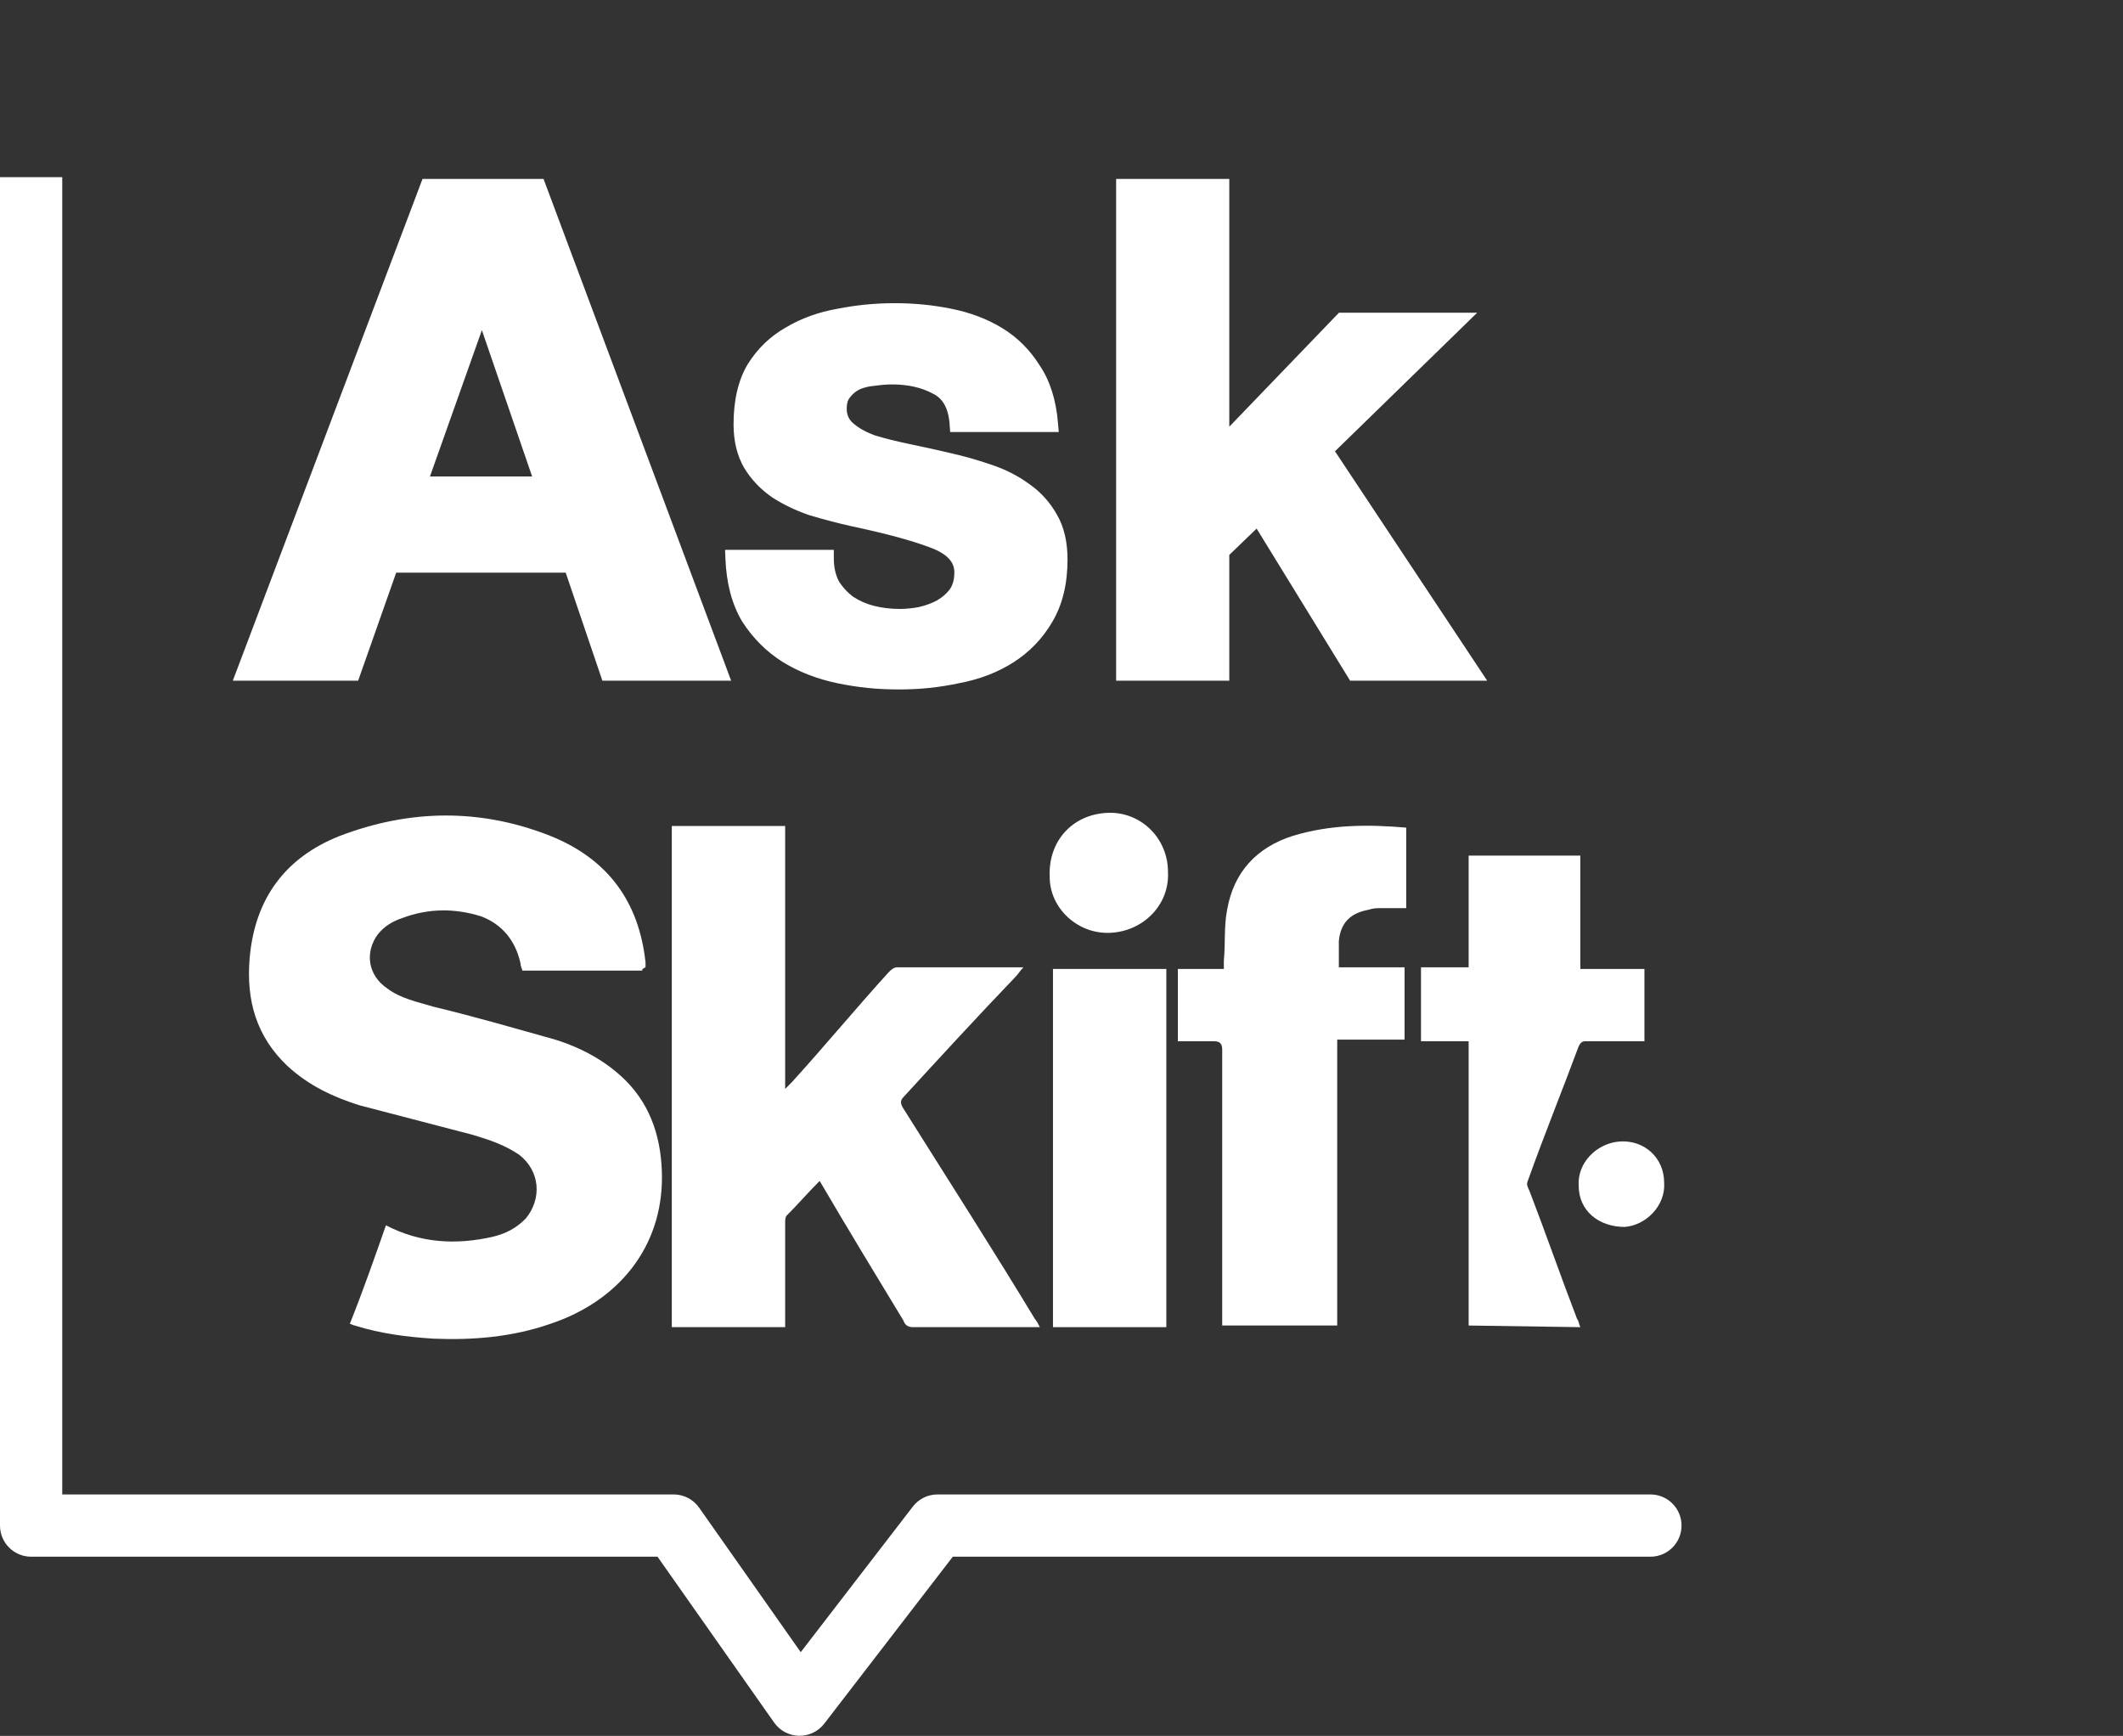<svg width="4434" height="3625" viewBox="0 0 4434 3625" fill="none" xmlns="http://www.w3.org/2000/svg">
<rect x="0" y="0" width="4434" height="3625" fill="#333333" stroke="none"/>
<mask id="path-1-outside-1_184_573" maskUnits="userSpaceOnUse" x="486" y="373" width="2621" height="1067" fill="black">
<rect fill="white" x="486" y="373" width="2621" height="1067"/>
<path d="M873.307 1012.38H1135.8L1008.1 640.629H1005.27L873.307 1012.38ZM894.591 390.902H1123.03L1501.88 1404H1270.6L1193.98 1178.39H815.132L735.674 1404H511.487L894.591 390.902ZM1724.04 1165.62C1724.04 1187.38 1728.3 1206.3 1736.81 1222.38C1746.27 1237.52 1758.09 1250.29 1772.28 1260.69C1786.47 1270.15 1802.55 1277.24 1820.53 1281.97C1839.44 1286.7 1858.84 1289.07 1878.7 1289.07C1892.89 1289.07 1907.55 1287.65 1922.69 1284.81C1938.77 1281.03 1952.96 1275.83 1965.25 1269.2C1978.5 1261.64 1989.38 1252.18 1997.89 1240.83C2006.4 1228.53 2010.66 1213.39 2010.66 1195.42C2010.66 1165.15 1990.32 1142.45 1949.65 1127.31C1909.92 1112.18 1854.11 1097.04 1782.22 1081.91C1752.89 1075.29 1724.04 1067.72 1695.66 1059.21C1668.23 1049.75 1643.64 1037.92 1621.88 1023.73C1600.12 1008.6 1582.62 990.153 1569.38 968.396C1556.14 945.694 1549.52 918.262 1549.52 886.1C1549.52 838.803 1558.5 800.02 1576.47 769.75C1595.39 739.48 1619.99 715.831 1650.26 698.804C1680.53 680.832 1714.58 668.534 1752.42 661.913C1790.26 654.345 1829.04 650.562 1868.77 650.562C1908.5 650.562 1946.81 654.345 1983.7 661.913C2021.54 669.48 2055.12 682.25 2084.44 700.223C2113.77 718.196 2137.89 742.317 2156.81 772.587C2176.67 801.911 2188.5 839.276 2192.28 884.681H2000.73C1997.89 845.897 1983.23 819.884 1956.74 806.641C1930.25 792.452 1899.04 785.358 1863.09 785.358C1851.74 785.358 1839.44 786.303 1826.2 788.195C1812.96 789.141 1800.66 791.979 1789.31 796.709C1778.9 801.438 1769.92 808.533 1762.35 817.992C1754.78 826.506 1751 838.33 1751 853.465C1751 871.438 1757.62 886.1 1770.86 897.451C1784.11 908.802 1801.13 918.262 1821.94 925.829C1843.7 932.451 1868.3 938.599 1895.73 944.275C1923.16 949.95 1951.07 956.099 1979.44 962.721C2008.77 969.342 2037.15 977.383 2064.58 986.842C2092.96 996.301 2118.02 1009.07 2139.78 1025.15C2161.54 1040.29 2179.04 1059.68 2192.28 1083.33C2205.52 1106.03 2212.14 1134.41 2212.14 1168.46C2212.14 1216.7 2202.21 1257.38 2182.35 1290.49C2163.43 1322.65 2138.36 1348.66 2107.14 1368.53C2075.93 1388.39 2039.98 1402.11 1999.31 1409.68C1959.58 1418.19 1918.9 1422.45 1877.28 1422.45C1834.71 1422.45 1793.09 1418.19 1752.42 1409.68C1711.74 1401.16 1675.32 1386.97 1643.16 1367.11C1611.95 1347.24 1585.93 1321.23 1565.12 1289.07C1545.26 1255.96 1534.38 1214.81 1532.49 1165.62H1724.04ZM2348.51 390.902H2550V934.343L2803.98 670.426H3042.36L2765.67 940.018L3073.57 1404H2829.52L2628.04 1076.23L2550 1151.43V1404H2348.51V390.902Z"/>
</mask>
<path d="M873.307 1012.38H1135.8L1008.1 640.629H1005.27L873.307 1012.38ZM894.591 390.902H1123.03L1501.88 1404H1270.6L1193.98 1178.39H815.132L735.674 1404H511.487L894.591 390.902ZM1724.04 1165.62C1724.04 1187.38 1728.3 1206.3 1736.81 1222.38C1746.27 1237.52 1758.09 1250.29 1772.28 1260.69C1786.47 1270.15 1802.55 1277.24 1820.53 1281.97C1839.44 1286.7 1858.84 1289.07 1878.7 1289.07C1892.89 1289.07 1907.55 1287.65 1922.69 1284.81C1938.77 1281.03 1952.96 1275.83 1965.25 1269.2C1978.5 1261.64 1989.38 1252.18 1997.89 1240.83C2006.4 1228.53 2010.66 1213.39 2010.66 1195.42C2010.66 1165.15 1990.32 1142.45 1949.65 1127.31C1909.92 1112.18 1854.11 1097.04 1782.22 1081.91C1752.89 1075.29 1724.04 1067.72 1695.66 1059.21C1668.23 1049.75 1643.64 1037.92 1621.88 1023.73C1600.12 1008.6 1582.62 990.153 1569.38 968.396C1556.14 945.694 1549.52 918.262 1549.52 886.1C1549.52 838.803 1558.5 800.02 1576.47 769.75C1595.39 739.48 1619.99 715.831 1650.26 698.804C1680.53 680.832 1714.58 668.534 1752.42 661.913C1790.26 654.345 1829.04 650.562 1868.77 650.562C1908.5 650.562 1946.81 654.345 1983.7 661.913C2021.54 669.48 2055.12 682.25 2084.44 700.223C2113.77 718.196 2137.89 742.317 2156.81 772.587C2176.67 801.911 2188.5 839.276 2192.28 884.681H2000.73C1997.89 845.897 1983.23 819.884 1956.74 806.641C1930.25 792.452 1899.04 785.358 1863.09 785.358C1851.74 785.358 1839.44 786.303 1826.2 788.195C1812.96 789.141 1800.66 791.979 1789.31 796.709C1778.9 801.438 1769.92 808.533 1762.35 817.992C1754.78 826.506 1751 838.33 1751 853.465C1751 871.438 1757.62 886.1 1770.86 897.451C1784.11 908.802 1801.13 918.262 1821.94 925.829C1843.7 932.451 1868.3 938.599 1895.73 944.275C1923.16 949.95 1951.07 956.099 1979.44 962.721C2008.77 969.342 2037.15 977.383 2064.58 986.842C2092.96 996.301 2118.02 1009.07 2139.78 1025.15C2161.54 1040.29 2179.04 1059.68 2192.28 1083.33C2205.52 1106.03 2212.14 1134.41 2212.14 1168.46C2212.14 1216.7 2202.21 1257.38 2182.35 1290.49C2163.43 1322.65 2138.36 1348.66 2107.14 1368.53C2075.93 1388.39 2039.98 1402.11 1999.31 1409.68C1959.58 1418.19 1918.9 1422.45 1877.28 1422.45C1834.71 1422.45 1793.09 1418.19 1752.42 1409.68C1711.74 1401.16 1675.32 1386.97 1643.16 1367.11C1611.95 1347.24 1585.93 1321.23 1565.12 1289.07C1545.26 1255.96 1534.38 1214.81 1532.49 1165.62H1724.04ZM2348.51 390.902H2550V934.343L2803.98 670.426H3042.36L2765.67 940.018L3073.57 1404H2829.52L2628.04 1076.23L2550 1151.43V1404H2348.51V390.902Z" fill="white"/>
<path d="M873.307 1012.38L856.874 1006.55L848.613 1029.82H873.307V1012.38ZM1135.8 1012.38V1029.82H1160.23L1152.3 1006.72L1135.8 1012.38ZM1008.1 640.629L1024.6 634.964L1020.55 623.191H1008.1V640.629ZM1005.27 640.629V623.191H992.951L988.832 634.796L1005.27 640.629ZM894.591 390.902V373.464H882.542L878.28 384.734L894.591 390.902ZM1123.03 390.902L1139.37 384.794L1135.13 373.464H1123.03V390.902ZM1501.88 1404V1421.44H1527.02L1518.22 1397.89L1501.88 1404ZM1270.6 1404L1254.09 1409.61L1258.11 1421.44H1270.6V1404ZM1193.98 1178.39L1210.49 1172.79L1206.47 1160.96H1193.98V1178.39ZM815.132 1178.39V1160.96H802.786L798.684 1172.6L815.132 1178.39ZM735.674 1404V1421.44H748.02L752.121 1409.79L735.674 1404ZM511.487 1404L495.176 1397.83L486.249 1421.44H511.487V1404ZM873.307 1029.82H1135.8V994.944H873.307V1029.82ZM1152.3 1006.72L1024.6 634.964L991.611 646.294L1119.31 1018.05L1152.3 1006.72ZM1008.1 623.191H1005.27V658.067H1008.1V623.191ZM988.832 634.796L856.874 1006.55L889.741 1018.22L1021.7 646.462L988.832 634.796ZM894.591 408.34H1123.03V373.464H894.591V408.34ZM1106.7 397.01L1485.55 1410.11L1518.22 1397.89L1139.37 384.794L1106.7 397.01ZM1501.88 1386.56H1270.6V1421.44H1501.88V1386.56ZM1287.11 1398.39L1210.49 1172.79L1177.47 1184L1254.09 1409.61L1287.11 1398.39ZM1193.98 1160.96H815.132V1195.83H1193.98V1160.96ZM798.684 1172.6L719.226 1398.21L752.121 1409.79L831.58 1184.19L798.684 1172.6ZM735.674 1386.56H511.487V1421.44H735.674V1386.56ZM527.797 1410.17L910.902 397.07L878.28 384.734L495.176 1397.83L527.797 1410.17ZM1724.04 1165.62H1741.48V1148.19H1724.04V1165.62ZM1736.81 1222.38L1721.4 1230.54L1721.69 1231.09L1722.02 1231.62L1736.81 1222.38ZM1772.28 1260.69L1761.97 1274.75L1762.29 1274.98L1762.61 1275.2L1772.28 1260.69ZM1820.53 1281.97L1816.09 1298.84L1816.19 1298.87L1816.3 1298.89L1820.53 1281.97ZM1922.69 1284.81L1925.9 1301.95L1926.29 1301.88L1926.68 1301.79L1922.69 1284.81ZM1965.25 1269.2L1973.52 1284.56L1973.72 1284.45L1973.91 1284.34L1965.25 1269.2ZM1997.89 1240.83L2011.84 1251.29L2012.04 1251.02L2012.23 1250.75L1997.89 1240.83ZM1949.65 1127.31L1943.44 1143.61L1943.5 1143.63L1943.56 1143.66L1949.65 1127.31ZM1782.22 1081.91L1778.37 1098.92L1778.5 1098.95L1778.62 1098.97L1782.22 1081.91ZM1695.66 1059.21L1689.98 1075.69L1690.31 1075.81L1690.65 1075.91L1695.66 1059.21ZM1621.88 1023.73L1611.92 1038.05L1612.14 1038.2L1612.35 1038.34L1621.88 1023.73ZM1569.38 968.396L1554.32 977.183L1554.4 977.324L1554.48 977.463L1569.38 968.396ZM1576.47 769.75L1561.69 760.507L1561.58 760.676L1561.48 760.847L1576.47 769.75ZM1650.26 698.804L1658.81 714.003L1658.98 713.903L1659.16 713.799L1650.26 698.804ZM1752.42 661.913L1755.42 679.09L1755.63 679.054L1755.84 679.012L1752.42 661.913ZM1983.7 661.913L1980.2 678.995L1980.24 679.004L1980.28 679.012L1983.7 661.913ZM2084.44 700.223L2075.33 715.091L2075.33 715.091L2084.44 700.223ZM2156.81 772.587L2142.02 781.83L2142.19 782.102L2142.37 782.368L2156.81 772.587ZM2192.28 884.681V902.119H2211.23L2209.66 883.233L2192.28 884.681ZM2000.73 884.681L1983.34 885.953L1984.52 902.119H2000.73V884.681ZM1956.74 806.641L1948.51 822.012L1948.72 822.128L1948.94 822.238L1956.74 806.641ZM1826.2 788.195L1827.44 805.589L1828.06 805.545L1828.67 805.458L1826.2 788.195ZM1789.31 796.709L1782.6 780.612L1782.35 780.719L1782.09 780.834L1789.31 796.709ZM1762.35 817.992L1775.38 829.578L1775.68 829.239L1775.97 828.886L1762.35 817.992ZM1770.86 897.451L1759.52 910.691L1770.86 897.451ZM1821.94 925.829L1815.99 942.217L1816.42 942.376L1816.87 942.512L1821.94 925.829ZM1895.73 944.275L1892.19 961.351L1892.19 961.351L1895.73 944.275ZM1979.44 962.721L1975.48 979.703L1975.54 979.717L1975.6 979.73L1979.44 962.721ZM2064.58 986.842L2058.89 1003.33L2058.98 1003.36L2059.06 1003.39L2064.58 986.842ZM2139.78 1025.15L2129.41 1039.18L2129.62 1039.32L2129.82 1039.47L2139.78 1025.15ZM2192.28 1083.33L2177.06 1091.85L2177.14 1091.98L2177.22 1092.11L2192.28 1083.33ZM2182.35 1290.49L2167.39 1281.52L2167.35 1281.58L2167.32 1281.65L2182.35 1290.49ZM2107.14 1368.53L2116.51 1383.24L2116.51 1383.24L2107.14 1368.53ZM1999.31 1409.68L1996.12 1392.53L1995.89 1392.57L1995.65 1392.62L1999.31 1409.68ZM1752.42 1409.68L1755.99 1392.61L1755.99 1392.61L1752.42 1409.68ZM1643.16 1367.11L1633.8 1381.82L1633.9 1381.88L1634 1381.94L1643.16 1367.11ZM1565.12 1289.07L1550.17 1298.04L1550.32 1298.29L1550.48 1298.54L1565.12 1289.07ZM1532.49 1165.62V1148.19H1514.37L1515.06 1166.29L1532.49 1165.62ZM1706.6 1165.62C1706.6 1189.67 1711.32 1211.5 1721.4 1230.54L1752.22 1214.22C1745.28 1201.1 1741.48 1185.09 1741.48 1165.62H1706.6ZM1722.02 1231.62C1732.64 1248.61 1745.97 1263.02 1761.97 1274.75L1782.6 1246.63C1770.22 1237.55 1759.9 1226.42 1751.6 1213.14L1722.02 1231.62ZM1762.61 1275.2C1778.54 1285.82 1796.42 1293.66 1816.09 1298.84L1824.96 1265.11C1808.69 1260.83 1794.4 1254.48 1781.96 1246.18L1762.61 1275.2ZM1816.3 1298.89C1836.62 1303.97 1857.44 1306.51 1878.7 1306.51V1271.63C1860.24 1271.63 1842.27 1269.43 1824.76 1265.06L1816.3 1298.89ZM1878.7 1306.51C1894.06 1306.51 1909.8 1304.97 1925.9 1301.95L1919.47 1267.67C1905.31 1270.33 1891.73 1271.63 1878.7 1271.63V1306.51ZM1926.68 1301.79C1943.99 1297.71 1959.66 1292.02 1973.52 1284.56L1956.99 1253.85C1946.26 1259.63 1933.55 1264.34 1918.69 1267.84L1926.68 1301.79ZM1973.91 1284.34C1989.06 1275.69 2001.79 1264.68 2011.84 1251.29L1983.94 1230.36C1976.96 1239.67 1967.94 1247.59 1956.6 1254.06L1973.91 1284.34ZM2012.23 1250.75C2023.14 1234.99 2028.1 1216.21 2028.1 1195.42H1993.22C1993.22 1210.58 1989.67 1222.07 1983.55 1230.9L2012.23 1250.75ZM2028.1 1195.42C2028.1 1175.96 2021.41 1158.58 2008.39 1144.06C1995.71 1129.9 1977.66 1119.13 1955.73 1110.97L1943.56 1143.66C1962.31 1150.63 1974.76 1158.78 1982.42 1167.33C1989.74 1175.5 1993.22 1184.61 1993.22 1195.42H2028.1ZM1955.85 1111.02C1914.88 1095.41 1858.05 1080.05 1785.81 1064.84L1778.62 1098.97C1850.16 1114.03 1904.95 1128.95 1943.44 1143.61L1955.85 1111.02ZM1786.06 1064.9C1757.12 1058.36 1728.66 1050.9 1700.67 1042.5L1690.65 1075.91C1719.42 1084.54 1748.66 1092.21 1778.37 1098.92L1786.06 1064.9ZM1701.35 1042.72C1675.11 1033.67 1651.83 1022.45 1631.41 1009.13L1612.35 1038.34C1635.44 1053.4 1661.35 1065.82 1689.98 1075.69L1701.35 1042.72ZM1631.84 1009.42C1611.99 995.613 1596.2 978.928 1584.28 959.329L1554.48 977.463C1569.04 1001.38 1588.25 1021.58 1611.92 1038.05L1631.84 1009.42ZM1584.44 959.61C1573.07 940.111 1566.95 915.862 1566.95 886.1H1532.08C1532.08 920.661 1539.2 951.276 1554.32 977.183L1584.44 959.61ZM1566.95 886.1C1566.95 840.896 1575.55 805.456 1591.47 778.652L1561.48 760.847C1541.45 794.583 1532.08 836.71 1532.08 886.1H1566.95ZM1591.26 778.992C1608.68 751.127 1631.15 729.557 1658.81 714.003L1641.71 683.606C1608.82 702.105 1582.11 727.833 1561.69 760.507L1591.26 778.992ZM1659.16 713.799C1687.45 696.999 1719.48 685.38 1755.42 679.09L1749.41 644.736C1709.68 651.688 1673.6 664.664 1641.35 683.81L1659.16 713.799ZM1755.84 679.012C1792.52 671.677 1830.15 668 1868.77 668V633.123C1827.93 633.123 1787.99 637.014 1749 644.813L1755.84 679.012ZM1868.77 668C1907.39 668 1944.52 671.677 1980.2 678.995L1987.2 644.83C1949.1 637.014 1909.61 633.123 1868.77 633.123V668ZM1980.28 679.012C2016.35 686.226 2047.96 698.314 2075.33 715.091L2093.55 685.356C2062.28 666.187 2026.73 652.735 1987.12 644.813L1980.28 679.012ZM2075.33 715.091C2102.26 731.599 2124.47 753.759 2142.02 781.83L2171.59 763.345C2151.3 730.875 2125.27 704.793 2093.55 685.355L2075.33 715.091ZM2142.37 782.368C2160.14 808.601 2171.3 842.873 2174.9 886.129L2209.66 883.233C2205.69 835.678 2193.2 795.222 2171.24 762.807L2142.37 782.368ZM2192.28 867.243H2000.73V902.119H2192.28V867.243ZM2018.12 883.408C2014.99 840.679 1998.24 807.893 1964.54 791.044L1948.94 822.238C1968.22 831.875 1980.79 851.116 1983.34 885.953L2018.12 883.408ZM1964.98 791.27C1935.5 775.481 1901.35 767.919 1863.09 767.919V802.796C1896.73 802.796 1925.01 809.423 1948.51 822.012L1964.98 791.27ZM1863.09 767.919C1850.79 767.919 1837.66 768.944 1823.74 770.933L1828.67 805.458C1841.23 803.663 1852.7 802.796 1863.09 802.796V767.919ZM1824.96 770.802C1809.99 771.871 1795.83 775.102 1782.6 780.612L1796.02 812.805C1805.5 808.856 1815.93 806.412 1827.44 805.589L1824.96 770.802ZM1782.09 780.834C1769.04 786.765 1757.91 795.631 1748.73 807.099L1775.97 828.886C1781.93 821.435 1788.77 816.111 1796.53 812.584L1782.09 780.834ZM1749.32 806.407C1738.09 819.039 1733.56 835.486 1733.56 853.465H1768.44C1768.44 841.174 1771.48 833.973 1775.38 829.578L1749.32 806.407ZM1733.56 853.465C1733.56 876.351 1742.27 895.913 1759.52 910.691L1782.21 884.211C1772.97 876.287 1768.44 866.525 1768.44 853.465H1733.56ZM1759.52 910.691C1774.72 923.72 1793.71 934.118 1815.99 942.217L1827.9 909.441C1808.56 902.405 1793.5 893.885 1782.21 884.211L1759.52 910.691ZM1816.87 942.512C1839.23 949.319 1864.36 955.592 1892.19 961.351L1899.26 927.198C1872.24 921.607 1848.17 915.583 1827.02 909.147L1816.87 942.512ZM1892.19 961.351C1919.48 966.996 1947.24 973.113 1975.48 979.703L1983.41 945.739C1954.89 939.085 1926.84 932.905 1899.26 927.198L1892.19 961.351ZM1975.6 979.73C2004.32 986.216 2032.09 994.084 2058.89 1003.33L2070.26 970.357C2042.2 960.681 2013.21 952.468 1983.28 945.711L1975.6 979.73ZM2059.06 1003.39C2085.88 1012.33 2109.28 1024.29 2129.41 1039.18L2150.14 1011.13C2126.77 993.85 2100.03 980.277 2070.09 970.299L2059.06 1003.39ZM2129.82 1039.47C2149.36 1053.06 2165.08 1070.45 2177.06 1091.85L2207.49 1074.81C2192.99 1048.91 2173.71 1027.52 2149.74 1010.84L2129.82 1039.47ZM2177.22 1092.11C2188.51 1111.47 2194.71 1136.6 2194.71 1168.46H2229.58C2229.58 1132.21 2222.54 1100.59 2207.34 1074.54L2177.22 1092.11ZM2194.71 1168.46C2194.71 1214.33 2185.27 1251.72 2167.39 1281.52L2197.3 1299.46C2219.15 1263.04 2229.58 1219.08 2229.58 1168.46H2194.71ZM2167.32 1281.65C2149.78 1311.45 2126.65 1335.44 2097.78 1353.82L2116.51 1383.24C2150.07 1361.88 2177.07 1333.85 2197.38 1299.33L2167.32 1281.65ZM2097.78 1353.82C2068.66 1372.35 2034.86 1385.32 1996.12 1392.53L2002.5 1426.82C2045.11 1418.89 2083.2 1404.44 2116.51 1383.24L2097.78 1353.82ZM1995.65 1392.62C1957.15 1400.87 1917.71 1405.01 1877.28 1405.01V1439.88C1920.1 1439.88 1962 1435.5 2002.96 1426.73L1995.65 1392.62ZM1877.28 1405.01C1835.89 1405.01 1795.46 1400.87 1755.99 1392.61L1748.85 1426.74C1790.72 1435.51 1833.54 1439.88 1877.28 1439.88V1405.01ZM1755.99 1392.61C1717.1 1384.47 1682.61 1370.97 1652.33 1352.27L1634 1381.94C1668.04 1402.97 1706.39 1417.86 1748.85 1426.74L1755.99 1392.61ZM1652.52 1352.4C1623.5 1333.93 1599.26 1309.73 1579.76 1279.6L1550.48 1298.54C1572.61 1332.73 1600.39 1360.56 1633.8 1381.82L1652.52 1352.4ZM1580.08 1280.1C1562.08 1250.1 1551.72 1212 1549.91 1164.95L1515.06 1166.29C1517.04 1217.63 1528.44 1261.82 1550.17 1298.04L1580.08 1280.1ZM1532.49 1183.06H1724.04V1148.19H1532.49V1183.06ZM2348.51 390.902V373.464H2331.08V390.902H2348.51ZM2550 390.902H2567.44V373.464H2550V390.902ZM2550 934.343H2532.56V977.611L2562.56 946.434L2550 934.343ZM2803.98 670.426V652.988H2796.56L2791.42 658.334L2803.98 670.426ZM3042.36 670.426L3054.53 682.916L3085.24 652.988H3042.36V670.426ZM2765.67 940.018L2753.5 927.528L2743.15 937.616L2751.14 949.66L2765.67 940.018ZM3073.57 1404V1421.44H3106.07L3088.1 1394.36L3073.57 1404ZM2829.52 1404L2814.67 1413.13L2819.77 1421.44H2829.52V1404ZM2628.04 1076.23L2642.89 1067.1L2631.54 1048.64L2615.94 1063.68L2628.04 1076.23ZM2550 1151.43L2537.9 1138.88L2532.56 1144.02V1151.43H2550ZM2550 1404V1421.44H2567.44V1404H2550ZM2348.51 1404H2331.08V1421.44H2348.51V1404ZM2348.51 408.34H2550V373.464H2348.51V408.34ZM2532.56 390.902V934.343H2567.44V390.902H2532.56ZM2562.56 946.434L2816.55 682.518L2791.42 658.334L2537.43 922.251L2562.56 946.434ZM2803.98 687.864H3042.36V652.988H2803.98V687.864ZM3030.19 657.937L2753.5 927.528L2777.84 952.508L3054.53 682.916L3030.19 657.937ZM2751.14 949.66L3059.04 1413.64L3088.1 1394.36L2780.2 930.376L2751.14 949.66ZM3073.57 1386.56H2829.52V1421.44H3073.57V1386.56ZM2844.38 1394.87L2642.89 1067.1L2613.18 1085.37L2814.67 1413.13L2844.38 1394.87ZM2615.94 1063.68L2537.9 1138.88L2562.1 1163.99L2640.14 1088.79L2615.94 1063.68ZM2532.56 1151.43V1404H2567.44V1151.43H2532.56ZM2550 1386.56H2348.51V1421.44H2550V1386.56ZM2365.95 1404V390.902H2331.08V1404H2365.95Z" fill="white" mask="url(#path-1-outside-1_184_573)"/>
<path d="M1341.35 2026.87H1090.86C1090.86 2023.44 1087.43 2020 1087.43 2013.14C1077.13 1965.1 1049.68 1930.79 1005.08 1913.63C950.174 1896.48 895.273 1896.48 840.371 1917.06C819.783 1923.93 802.626 1934.22 788.901 1951.38C761.45 1989.12 768.313 2037.16 809.489 2064.61C836.94 2085.2 871.253 2092.06 905.567 2102.36C991.351 2122.95 1073.7 2146.96 1159.49 2170.98C1214.39 2188.14 1265.86 2215.59 1307.03 2256.77C1361.94 2311.67 1382.52 2383.73 1382.52 2459.22C1382.52 2603.33 1293.31 2716.57 1149.19 2764.61C1070.27 2792.06 987.919 2798.92 905.567 2795.49C850.665 2792.06 795.763 2785.2 740.862 2768.04C737.43 2768.04 733.999 2764.61 730.568 2764.61C758.018 2695.98 782.038 2627.35 806.057 2558.73C878.116 2596.47 953.606 2599.9 1029.1 2582.75C1056.55 2575.88 1077.13 2565.59 1097.72 2545C1132.04 2503.83 1128.6 2445.49 1084 2411.18C1053.11 2390.59 1022.23 2380.3 987.919 2370C908.998 2349.41 830.077 2328.83 751.156 2308.24C696.254 2291.08 644.784 2267.06 600.176 2225.89C534.98 2164.12 514.392 2088.63 521.255 2002.85C531.549 1875.89 596.745 1790.1 709.98 1745.5C854.096 1690.59 1001.64 1687.16 1149.19 1745.5C1269.29 1793.54 1334.49 1882.75 1348.21 2009.71C1348.21 2013.14 1348.21 2016.57 1348.21 2020C1341.35 2023.44 1341.35 2023.44 1341.35 2026.87Z" fill="white"/>
<path d="M1711.91 2466.08C1687.89 2490.1 1667.3 2514.12 1643.28 2538.14C1639.85 2541.57 1639.85 2548.43 1639.85 2551.87C1639.85 2620.49 1639.85 2685.69 1639.85 2754.32C1639.85 2757.75 1639.85 2764.61 1639.85 2771.47H1403.09V1724.91H1639.85V2273.93C1646.71 2267.06 1650.14 2263.63 1653.57 2260.2C1722.2 2184.71 1787.4 2105.79 1856.02 2030.3C1859.46 2026.87 1866.32 2020.01 1873.18 2020.01C1958.97 2020.01 2044.75 2020.01 2130.53 2020.01C2130.53 2020.01 2133.96 2020.01 2137.4 2020.01C2130.53 2026.87 2127.1 2033.73 2120.24 2040.59C2041.32 2122.95 1962.4 2208.73 1886.91 2291.08C1880.04 2297.95 1880.04 2304.81 1886.91 2315.1C1979.55 2462.65 2072.2 2606.77 2161.42 2754.32C2164.85 2757.75 2168.28 2764.61 2171.71 2771.47H2154.55C2072.2 2771.47 1989.85 2771.47 1907.49 2771.47C1897.2 2771.47 1890.34 2768.04 1886.91 2757.75C1828.57 2661.67 1770.24 2565.59 1711.91 2466.08Z" fill="white"/>
<path d="M2936.95 1728.34V1896.48C2919.79 1896.48 2899.21 1896.48 2882.05 1896.48C2875.19 1896.48 2868.32 1896.48 2858.03 1899.91C2820.28 1906.77 2799.7 1927.36 2796.26 1965.11C2796.26 1982.26 2796.26 1999.42 2796.26 2020.01H2933.52V2170.99H2792.83V2768.04H2552.64V2750.89C2552.64 2565.59 2552.64 2376.87 2552.64 2191.58C2552.64 2177.85 2545.78 2174.42 2535.48 2174.42C2511.46 2174.42 2484.01 2174.42 2459.99 2174.42V2023.44H2556.07C2556.07 2016.58 2556.07 2009.71 2556.07 2006.28C2559.5 1971.97 2556.07 1934.22 2562.93 1899.91C2576.66 1820.99 2624.7 1769.52 2700.19 1745.5C2779.11 1721.48 2858.03 1721.48 2936.95 1728.34Z" fill="white"/>
<path d="M3067.33 2768.04V2174.41H2967.82V2020H3067.33V1786.67H3300.66V2023.44H3434.48V2174.41C3431.05 2174.41 3424.19 2174.41 3420.76 2174.41C3383.01 2174.41 3348.7 2174.41 3310.96 2174.41C3304.09 2174.41 3300.66 2177.85 3297.23 2184.71C3262.92 2277.36 3225.17 2370 3190.86 2466.08C3187.43 2472.94 3190.86 2479.81 3194.29 2486.67C3228.6 2575.88 3259.49 2665.1 3293.8 2754.31C3297.23 2757.74 3297.23 2764.61 3300.66 2771.47L3067.33 2768.04Z" fill="white"/>
<path d="M2435.96 2771.47H2199.2V2023.43H2435.96V2771.47Z" fill="white"/>
<path d="M2312.44 1697.46C2381.07 1694.03 2439.4 1748.93 2439.4 1820.99C2442.83 1889.61 2387.93 1944.51 2319.3 1947.95C2250.67 1951.38 2192.34 1896.48 2192.34 1831.28C2188.91 1755.79 2240.38 1700.89 2312.44 1697.46Z" fill="white"/>
<path d="M3475.65 2469.51C3479.09 2517.55 3437.91 2558.73 3393.3 2562.16C3338.4 2562.16 3297.22 2527.85 3297.22 2476.37C3293.79 2428.34 3334.97 2387.16 3383.01 2383.73C3434.48 2380.3 3475.65 2418.04 3475.65 2469.51Z" fill="white"/>
<path d="M1407 3185.81L1460.17 3148.42C1448 3131.11 1428.16 3120.81 1407 3120.81V3185.81ZM1670 3559.81L1616.83 3597.2C1628.72 3614.1 1647.93 3624.34 1668.59 3624.79C1689.25 3625.24 1708.89 3615.84 1721.5 3599.46L1670 3559.81ZM1958 3185.81V3120.81C1937.83 3120.81 1918.81 3130.17 1906.5 3146.15L1958 3185.81ZM3447 3250.81C3482.9 3250.81 3512 3221.71 3512 3185.81C3512 3149.91 3482.9 3120.81 3447 3120.81V3250.81ZM65 3185.81H0C0 3221.71 29.102 3250.81 65 3250.81L65 3185.81ZM1353.83 3223.2L1616.83 3597.2L1723.17 3522.42L1460.17 3148.42L1353.83 3223.2ZM1721.5 3599.46L2009.5 3225.46L1906.5 3146.15L1618.5 3520.15L1721.5 3599.46ZM1958 3250.81H3447V3120.81H1958V3250.81ZM504.5 3250.81H1407V3120.81H504.5V3250.81ZM314 3250.81H504.5V3120.81H314V3250.81ZM0 370V3185.81H130V370H0ZM65 3250.81H314V3120.81H65V3250.81Z" fill="white"/>
</svg>
